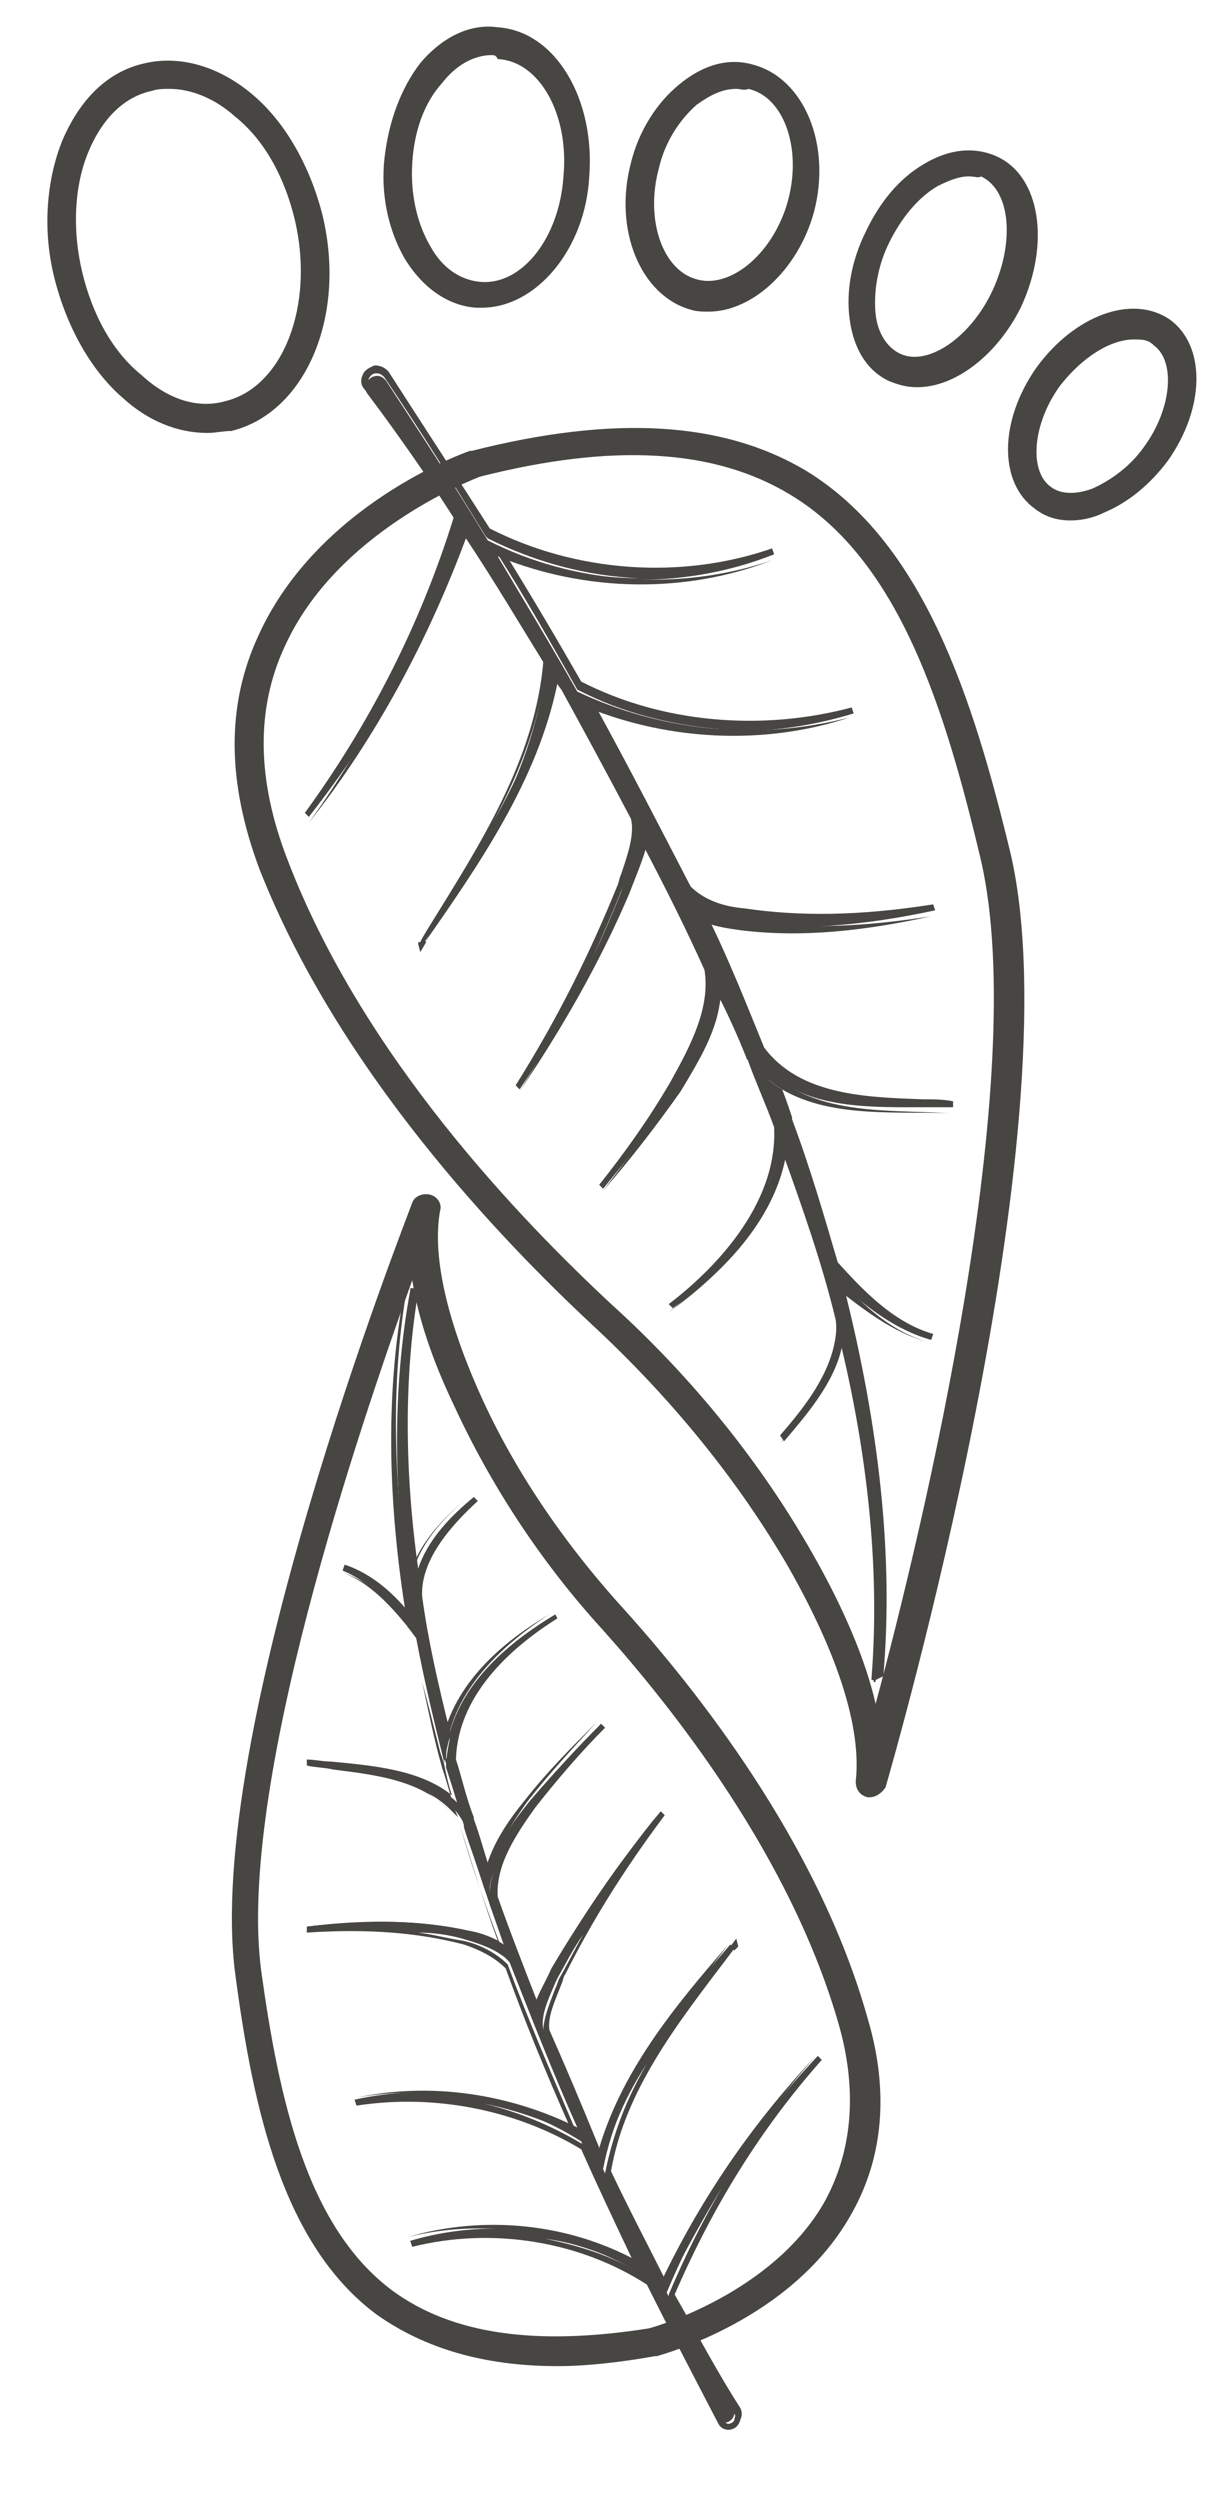 <svg xmlns="http://www.w3.org/2000/svg" fill="none" viewBox="0 0 23 47" height="47" width="23">
<g clip-path="url(#clip0_1_9)">
<path fill="#474643" d="M10.483 44.486C9.099 44.486 7.977 44.15 7.08 43.514C5.322 42.205 4.762 39.663 4.425 37.12C3.827 32.633 7.603 23.023 7.753 22.611C7.79 22.499 7.94 22.424 8.09 22.462C8.239 22.499 8.314 22.649 8.277 22.761C8.127 23.584 8.389 24.78 9.024 26.201C9.66 27.622 10.595 29.006 11.754 30.277C13.063 31.735 15.381 34.615 16.316 37.943C16.727 39.326 16.615 40.597 15.979 41.682C14.858 43.626 12.464 44.262 12.352 44.299C12.352 44.299 12.352 44.299 12.315 44.299C11.679 44.412 11.044 44.486 10.483 44.486ZM7.753 24.07C6.743 26.874 4.462 33.605 4.911 37.045C5.248 39.476 5.771 41.869 7.379 43.066C8.501 43.888 10.071 44.112 12.203 43.776C12.352 43.739 14.521 43.103 15.493 41.42C16.017 40.485 16.129 39.364 15.793 38.13C14.895 34.914 12.614 32.072 11.343 30.651C10.146 29.342 9.211 27.884 8.538 26.425C8.127 25.566 7.865 24.78 7.753 24.07Z"></path>
<path fill="#474643" d="M13.81 36.56L13.771 36.598C13.81 36.598 13.81 36.598 13.81 36.56Z"></path>
<path fill="#474643" d="M13.809 36.672L13.734 36.597L13.847 36.447L13.884 36.597L13.809 36.672Z"></path>
<path fill="#474643" d="M6.443 29.566C7.042 29.791 7.49 30.352 7.864 30.838C8.014 31.623 8.163 32.408 8.388 33.156C8.463 33.418 8.537 33.68 8.612 33.904C7.902 33.194 6.742 33.231 5.808 33.119C6.817 33.268 8.163 33.268 8.724 34.278C8.949 35.063 9.21 35.811 9.472 36.559C9.248 36.409 9.023 36.334 8.799 36.297C7.789 36.073 6.78 36.11 5.77 36.222C6.78 36.148 7.789 36.185 8.762 36.447C9.061 36.522 9.397 36.671 9.584 36.895C9.996 37.942 10.407 38.989 10.856 39.999C9.584 39.363 8.089 39.139 6.705 39.438C8.163 39.176 9.697 39.475 10.931 40.261C11.267 41.046 11.641 41.794 11.977 42.504C10.669 41.794 9.098 41.644 7.677 42.056C9.21 41.682 10.856 41.981 12.127 42.803C12.576 43.738 13.024 44.598 13.473 45.458C13.585 45.683 13.922 45.458 13.772 45.272C13.324 44.561 12.912 43.85 12.538 43.103C13.211 41.495 14.184 39.962 15.343 38.653C14.146 39.924 13.174 41.345 12.426 42.916C12.052 42.205 11.678 41.495 11.342 40.784C11.641 39.176 12.725 37.83 13.698 36.559C12.688 37.718 11.641 38.989 11.23 40.523C11.192 40.485 11.192 40.41 11.155 40.373C10.818 39.663 10.519 38.915 10.22 38.167C10.145 37.83 10.407 37.419 10.519 37.082C11.043 36.035 11.678 35.026 12.389 34.091C11.641 35.026 10.968 35.998 10.37 37.008C10.257 37.269 10.108 37.494 10.033 37.755C9.734 37.045 9.472 36.334 9.21 35.624C9.173 34.988 9.547 34.39 9.921 33.867C10.332 33.343 10.781 32.857 11.23 32.371C10.743 32.857 10.295 33.306 9.884 33.829C9.547 34.24 9.21 34.727 9.098 35.288C8.986 34.914 8.836 34.54 8.724 34.166V34.128C8.612 33.754 8.5 33.418 8.388 33.044C8.425 31.885 9.397 30.95 10.332 30.352C9.435 30.875 8.537 31.66 8.313 32.745C8.051 31.847 7.864 30.913 7.715 30.015C7.677 29.267 8.238 28.631 8.762 28.183C8.276 28.594 7.789 29.118 7.677 29.753C7.416 27.921 7.341 26.089 7.64 24.294C7.64 24.294 7.64 24.294 7.603 24.294C7.229 26.276 7.303 28.445 7.677 30.613C7.453 30.202 7.004 29.753 6.443 29.566Z"></path>
<path fill="#474643" d="M13.698 45.683C13.623 45.683 13.548 45.645 13.511 45.571C13.024 44.636 12.576 43.776 12.165 42.953C10.893 42.13 9.248 41.869 7.752 42.243L7.715 42.13C9.098 41.719 10.594 41.869 11.903 42.505C11.566 41.794 11.23 41.084 10.931 40.41C9.697 39.663 8.163 39.363 6.705 39.588L6.668 39.476C8.014 39.176 9.435 39.363 10.706 39.962C10.257 38.952 9.846 37.943 9.51 37.008C9.323 36.821 9.061 36.671 8.724 36.559C7.864 36.335 6.929 36.26 5.77 36.335V36.222C6.967 36.073 7.939 36.11 8.799 36.297C9.023 36.335 9.21 36.409 9.36 36.484C9.098 35.774 8.874 35.026 8.65 34.315C8.163 33.493 7.154 33.381 6.256 33.268C6.107 33.231 5.92 33.231 5.77 33.194V33.081C5.92 33.081 6.069 33.119 6.219 33.119C7.004 33.194 7.902 33.268 8.5 33.755C8.425 33.53 8.388 33.343 8.35 33.156C8.35 33.156 8.35 33.156 8.35 33.119C8.163 32.371 7.976 31.586 7.827 30.8C7.528 30.389 7.079 29.791 6.443 29.529L6.481 29.417C7.042 29.604 7.453 30.015 7.752 30.389C7.378 28.145 7.378 26.089 7.715 24.257V24.219H7.752C7.789 24.219 7.789 24.219 7.827 24.219L7.864 24.257V24.294C7.603 25.864 7.603 27.622 7.864 29.492C8.051 28.931 8.5 28.482 8.911 28.145L8.986 28.22C8.537 28.632 7.902 29.305 7.939 30.015C8.051 30.838 8.238 31.66 8.463 32.558C8.762 31.511 9.697 30.8 10.444 30.352L10.482 30.427C9.771 30.875 8.612 31.773 8.575 33.081C8.687 33.418 8.762 33.792 8.911 34.166V34.203C9.023 34.502 9.098 34.801 9.21 35.138C9.36 34.652 9.659 34.241 9.958 33.867C10.407 33.343 10.856 32.857 11.304 32.408L11.379 32.483C10.931 32.932 10.482 33.455 10.07 33.979C9.697 34.502 9.323 35.063 9.36 35.661C9.584 36.297 9.846 36.97 10.108 37.643C10.145 37.494 10.22 37.382 10.295 37.232C10.332 37.157 10.37 37.083 10.407 37.008C10.931 36.035 11.604 35.063 12.426 34.054L12.501 34.128C11.716 35.175 11.117 36.148 10.631 37.12C10.594 37.157 10.594 37.232 10.557 37.307C10.444 37.606 10.295 37.905 10.332 38.167C10.631 38.84 10.931 39.55 11.267 40.373V40.41C11.716 38.915 12.8 37.643 13.735 36.559L13.81 36.634L13.698 36.783C12.763 38.017 11.753 39.289 11.491 40.822C11.865 41.607 12.202 42.243 12.501 42.841C13.249 41.27 14.221 39.887 15.38 38.653L15.455 38.728C14.296 40.036 13.399 41.495 12.688 43.14C13.137 43.925 13.511 44.636 13.922 45.272C13.959 45.346 13.959 45.421 13.922 45.496C13.885 45.645 13.772 45.683 13.698 45.683ZM12.202 42.841C12.651 43.701 13.099 44.599 13.585 45.496C13.623 45.533 13.66 45.571 13.698 45.571C13.735 45.571 13.81 45.533 13.81 45.496C13.81 45.459 13.847 45.421 13.81 45.384C13.399 44.748 13.024 44.038 12.576 43.215V43.178V43.14C12.875 42.43 13.211 41.757 13.585 41.121C13.211 41.719 12.875 42.355 12.538 42.991L12.501 43.103L12.464 43.028C12.127 42.392 11.791 41.719 11.379 40.897V40.859C11.529 40.111 11.791 39.438 12.165 38.803C11.791 39.363 11.529 39.962 11.342 40.635L11.304 40.784L11.155 40.523C10.781 39.737 10.482 39.027 10.22 38.316C10.183 38.017 10.332 37.681 10.444 37.382C10.482 37.307 10.482 37.269 10.519 37.195C10.669 36.933 10.818 36.634 10.968 36.372C10.781 36.634 10.631 36.933 10.482 37.195C10.444 37.269 10.407 37.344 10.37 37.419C10.295 37.606 10.183 37.755 10.145 37.943L10.108 38.092L10.033 37.943C9.734 37.195 9.472 36.484 9.21 35.811C9.173 35.437 9.285 35.101 9.472 34.764C9.36 34.989 9.248 35.213 9.21 35.475L9.173 35.661L9.098 35.475C8.986 35.101 8.836 34.727 8.724 34.353V34.315C8.612 33.941 8.5 33.568 8.388 33.231C8.388 33.044 8.425 32.857 8.463 32.67C8.425 32.745 8.425 32.82 8.388 32.932L8.35 33.156L8.276 32.932C8.163 32.483 8.051 32.034 7.939 31.623C8.051 32.147 8.163 32.708 8.313 33.231C8.388 33.455 8.463 33.717 8.537 33.979L8.612 34.166L8.463 34.016C8.35 33.904 8.201 33.792 8.051 33.717C8.276 33.867 8.5 34.054 8.65 34.315C8.874 35.101 9.136 35.849 9.435 36.634L9.472 36.783L9.36 36.709C9.173 36.596 8.949 36.522 8.687 36.447C8.425 36.372 8.126 36.335 7.864 36.335C8.163 36.372 8.425 36.447 8.687 36.484C9.061 36.559 9.36 36.746 9.547 36.933C9.921 37.943 10.37 38.989 10.818 40.036L10.893 40.186L10.743 40.111C10.22 39.85 9.659 39.663 9.098 39.55C9.734 39.7 10.37 39.962 10.931 40.298H10.968V40.336C11.304 41.084 11.678 41.831 12.015 42.579L12.09 42.729L11.94 42.654C11.417 42.392 10.856 42.168 10.257 42.093C11.005 42.243 11.641 42.467 12.202 42.841Z"></path>
<path fill="#474643" d="M3.901 8.14C3.34 8.14 2.779 7.916 2.293 7.467C1.695 6.944 1.246 6.121 1.022 5.224C0.797 4.326 0.872 3.392 1.171 2.644C1.508 1.858 2.031 1.335 2.742 1.185C3.415 1.036 4.163 1.26 4.799 1.821C5.397 2.345 5.846 3.167 6.07 4.065C6.519 5.972 5.733 7.766 4.35 8.103C4.2 8.103 4.051 8.14 3.901 8.14ZM3.191 1.671C3.078 1.671 2.966 1.671 2.854 1.709C2.331 1.821 1.919 2.232 1.657 2.868C1.396 3.504 1.358 4.326 1.545 5.112C1.732 5.897 2.106 6.607 2.667 7.056C3.153 7.505 3.714 7.692 4.238 7.542C5.322 7.28 5.92 5.747 5.546 4.139C5.359 3.354 4.985 2.644 4.425 2.195C4.051 1.858 3.602 1.671 3.191 1.671Z"></path>
<path fill="#474643" d="M9.063 5.785C9.025 5.785 8.988 5.785 8.951 5.785C8.427 5.748 7.941 5.411 7.604 4.85C7.305 4.327 7.156 3.654 7.23 2.981C7.305 2.307 7.53 1.672 7.904 1.186C8.315 0.7 8.838 0.438 9.362 0.513C10.446 0.587 11.194 1.859 11.082 3.317C11.007 4.701 10.072 5.785 9.063 5.785ZM9.25 1.036C8.913 1.036 8.577 1.223 8.315 1.56C7.978 1.934 7.791 2.457 7.754 3.055C7.717 3.616 7.829 4.177 8.091 4.626C8.315 5.037 8.651 5.262 9.025 5.299C9.811 5.374 10.521 4.476 10.596 3.317C10.708 2.158 10.147 1.148 9.362 1.111C9.325 1.036 9.287 1.036 9.25 1.036Z"></path>
<path fill="#474643" d="M13.325 5.859C13.213 5.859 13.101 5.859 12.988 5.822C12.053 5.56 11.53 4.326 11.867 3.055C12.016 2.456 12.353 1.933 12.764 1.596C13.213 1.222 13.699 1.073 14.185 1.222C15.12 1.484 15.643 2.718 15.307 3.989C15.008 5.074 14.148 5.859 13.325 5.859ZM13.848 1.671C13.587 1.671 13.362 1.783 13.101 1.97C12.764 2.269 12.502 2.681 12.39 3.167C12.128 4.139 12.465 5.111 13.138 5.261C13.774 5.41 14.559 4.737 14.821 3.765C15.082 2.793 14.746 1.821 14.073 1.671C13.998 1.708 13.923 1.671 13.848 1.671Z"></path>
<path fill="#474643" d="M17.251 7.28C17.064 7.28 16.915 7.243 16.728 7.168C16.316 6.981 16.055 6.57 15.98 6.009C15.905 5.485 16.017 4.887 16.279 4.363C16.541 3.802 16.915 3.354 17.363 3.092C17.849 2.793 18.335 2.755 18.747 2.942C19.57 3.316 19.756 4.588 19.196 5.784C18.747 6.682 17.962 7.28 17.251 7.28ZM18.223 3.316C18.036 3.316 17.849 3.391 17.625 3.503C17.251 3.728 16.952 4.102 16.728 4.55C16.503 4.999 16.428 5.485 16.466 5.896C16.503 6.27 16.69 6.532 16.915 6.644C17.438 6.906 18.261 6.345 18.672 5.448C19.083 4.55 19.009 3.578 18.448 3.316C18.41 3.354 18.335 3.316 18.223 3.316Z"></path>
<path fill="#474643" d="M20.13 9.785C19.869 9.785 19.644 9.71 19.457 9.561C18.784 9.075 18.784 7.915 19.495 6.906C20.205 5.934 21.29 5.522 22 6.008C22.673 6.495 22.673 7.654 21.963 8.663C21.626 9.112 21.215 9.449 20.766 9.636C20.542 9.748 20.317 9.785 20.13 9.785ZM21.327 6.382C20.878 6.382 20.355 6.719 19.943 7.242C19.42 7.953 19.345 8.85 19.756 9.149C19.943 9.299 20.242 9.299 20.542 9.187C20.878 9.037 21.252 8.776 21.514 8.402C22.037 7.691 22.112 6.794 21.701 6.495C21.589 6.382 21.477 6.382 21.327 6.382Z"></path>
<path fill="#474643" d="M16.355 33.791H16.317C16.168 33.754 16.093 33.642 16.093 33.492C16.205 32.483 15.757 31.099 14.822 29.454C13.887 27.846 12.653 26.313 11.12 24.892C9.437 23.321 6.371 20.143 4.875 16.329C4.277 14.721 4.24 13.262 4.875 11.916C5.997 9.486 8.727 8.514 8.839 8.476C8.839 8.476 8.839 8.476 8.876 8.476C11.531 7.803 13.588 7.915 15.158 8.85C17.364 10.196 18.299 13.113 19.01 16.067C20.206 21.302 16.804 33.081 16.654 33.604C16.579 33.717 16.467 33.791 16.355 33.791ZM9.026 8.962C8.839 9.037 6.334 10.009 5.361 12.141C4.8 13.337 4.838 14.683 5.399 16.142C6.82 19.881 9.848 22.985 11.494 24.518C13.064 25.939 14.336 27.547 15.271 29.192C15.869 30.239 16.28 31.211 16.467 32.034C17.364 28.706 19.384 20.255 18.449 16.179C17.776 13.337 16.916 10.533 14.859 9.299C13.438 8.439 11.531 8.327 9.026 8.962Z"></path>
<path fill="#474643" d="M7.939 17.751C7.939 17.713 7.977 17.713 7.977 17.676C7.939 17.713 7.939 17.713 7.939 17.751Z"></path>
<path fill="#474643" d="M7.903 17.901L7.865 17.751V17.714H7.903L7.94 17.639L8.015 17.714L7.903 17.901Z"></path>
<path fill="#474643" d="M17.437 25.229C16.689 25.005 16.129 24.444 15.643 23.883C15.381 22.986 15.119 22.088 14.782 21.191C14.67 20.892 14.558 20.592 14.446 20.293C15.343 21.041 16.727 20.892 17.849 20.929C16.615 20.854 15.082 21.004 14.259 19.882C13.885 18.985 13.511 18.125 13.1 17.265C13.361 17.414 13.661 17.451 13.922 17.489C15.119 17.638 16.316 17.489 17.512 17.227C16.316 17.414 15.156 17.489 13.96 17.302C13.586 17.227 13.212 17.115 12.913 16.853C12.315 15.657 11.716 14.46 11.043 13.301C12.614 13.937 14.409 14.011 15.979 13.488C14.259 13.937 12.427 13.749 10.856 13.002C10.37 12.142 9.847 11.282 9.36 10.459C11.006 11.132 12.875 11.169 14.521 10.534C12.763 11.132 10.781 10.982 9.173 10.16C8.538 9.113 7.902 8.141 7.266 7.168C7.079 6.907 6.743 7.206 6.93 7.43C7.528 8.215 8.089 9.038 8.613 9.861C7.977 11.842 7.042 13.749 5.808 15.47C7.079 13.862 8.052 12.029 8.762 10.122C9.286 10.908 9.772 11.73 10.258 12.515C10.071 14.46 8.949 16.18 7.94 17.788C8.987 16.292 10.108 14.684 10.445 12.815C10.482 12.852 10.52 12.927 10.557 12.964C11.006 13.787 11.492 14.61 11.941 15.47C12.053 15.844 11.791 16.367 11.679 16.778C11.155 18.087 10.52 19.321 9.772 20.518C10.557 19.358 11.268 18.125 11.828 16.816C11.941 16.517 12.09 16.18 12.165 15.881C12.576 16.666 12.988 17.489 13.361 18.311C13.474 19.059 13.1 19.807 12.726 20.443C12.315 21.116 11.828 21.752 11.342 22.387C11.866 21.789 12.352 21.153 12.801 20.518C13.137 19.957 13.511 19.358 13.549 18.723C13.735 19.134 13.922 19.583 14.109 19.994V20.032C14.296 20.443 14.446 20.854 14.595 21.265C14.67 22.649 13.623 23.846 12.576 24.668C13.586 23.958 14.558 22.911 14.708 21.64C15.082 22.686 15.456 23.733 15.717 24.818C15.829 25.678 15.231 26.501 14.67 27.136C15.194 26.613 15.717 25.94 15.792 25.154C16.316 27.286 16.577 29.455 16.428 31.623H16.465C16.689 29.23 16.353 26.688 15.68 24.182C16.203 24.593 16.764 25.042 17.437 25.229Z"></path>
<path fill="#474643" d="M16.465 31.587H16.428H16.39V31.549C16.54 29.642 16.353 27.548 15.829 25.342C15.68 26.015 15.156 26.613 14.745 27.099L14.67 26.987C15.156 26.426 15.829 25.604 15.717 24.706C15.456 23.771 15.156 22.762 14.783 21.715C14.558 22.986 13.511 23.996 12.651 24.594L12.576 24.519C13.362 23.921 14.633 22.687 14.558 21.191C14.409 20.78 14.222 20.369 14.072 19.957C14.072 19.92 14.035 19.92 14.035 19.882C13.885 19.509 13.736 19.172 13.549 18.798C13.436 19.396 13.137 19.92 12.801 20.443C12.352 21.116 11.829 21.752 11.342 22.35L11.268 22.276C11.716 21.715 12.202 21.042 12.614 20.331C12.988 19.658 13.362 18.948 13.249 18.237C12.913 17.489 12.539 16.741 12.128 15.956C12.09 16.143 12.015 16.293 11.941 16.48C11.903 16.592 11.866 16.667 11.829 16.779C11.305 17.975 10.632 19.209 9.772 20.481L9.697 20.406C10.52 19.097 11.118 17.863 11.604 16.667C11.642 16.592 11.642 16.517 11.679 16.442C11.791 16.106 11.941 15.694 11.866 15.395C11.454 14.61 11.006 13.787 10.52 12.89L10.482 12.852C10.108 14.685 8.987 16.293 7.977 17.714L7.94 17.639L8.052 17.452C9.024 15.881 10.071 14.274 10.221 12.404C9.697 11.544 9.211 10.796 8.762 10.085C8.052 12.03 7.042 13.787 5.808 15.358L5.733 15.283C6.93 13.638 7.902 11.768 8.538 9.711C7.94 8.814 7.379 8.029 6.855 7.318C6.78 7.244 6.78 7.131 6.818 7.057C6.855 6.944 6.967 6.907 7.042 6.87C7.154 6.87 7.229 6.907 7.304 6.982C7.977 8.029 8.613 9.001 9.211 9.936C10.819 10.758 12.801 10.908 14.521 10.31L14.558 10.422C12.95 11.058 11.155 11.058 9.51 10.422C9.996 11.207 10.482 12.03 10.931 12.815C12.464 13.6 14.334 13.75 16.017 13.301L16.054 13.413C14.483 13.899 12.763 13.862 11.193 13.264C11.829 14.423 12.427 15.582 12.988 16.667C13.212 16.891 13.549 17.041 13.997 17.078C15.007 17.227 16.129 17.227 17.55 17.003L17.587 17.115C16.203 17.415 15.044 17.489 13.997 17.377C13.736 17.34 13.474 17.302 13.287 17.19C13.698 18.013 14.035 18.873 14.371 19.695C15.044 20.593 16.278 20.63 17.363 20.668C17.55 20.668 17.737 20.668 17.924 20.705V20.817C17.774 20.817 17.587 20.817 17.4 20.817C16.465 20.817 15.381 20.855 14.633 20.294C14.745 20.555 14.82 20.78 14.895 21.004C14.895 21.004 14.895 21.004 14.895 21.042C15.231 21.939 15.493 22.837 15.755 23.734C16.166 24.183 16.764 24.856 17.55 25.08L17.512 25.192C16.839 25.005 16.278 24.557 15.867 24.183C16.54 26.837 16.802 29.268 16.615 31.474V31.512L16.465 31.587C16.503 31.587 16.503 31.587 16.465 31.587ZM14.708 21.303L14.783 21.528C15.156 22.537 15.493 23.547 15.717 24.519C15.68 24.37 15.643 24.257 15.605 24.108L15.568 23.921C15.306 23.023 15.044 22.126 14.708 21.229V21.191C14.596 20.929 14.483 20.63 14.371 20.331L14.296 20.144L14.446 20.294C14.708 20.518 15.044 20.668 15.381 20.742C14.932 20.593 14.521 20.369 14.184 19.92C13.81 19.06 13.436 18.162 13.025 17.265L12.95 17.115L13.1 17.19C13.324 17.302 13.623 17.377 13.922 17.415C14.371 17.452 14.857 17.489 15.343 17.452C14.857 17.452 14.371 17.415 13.922 17.34C13.474 17.265 13.1 17.115 12.876 16.891C12.315 15.732 11.679 14.535 11.006 13.339L10.931 13.152L11.081 13.189C11.903 13.526 12.763 13.675 13.586 13.713C12.651 13.638 11.716 13.413 10.856 12.965C10.37 12.105 9.884 11.245 9.361 10.422L9.286 10.272L9.435 10.347C10.258 10.684 11.155 10.871 12.015 10.871C11.043 10.833 10.071 10.572 9.174 10.123L9.136 10.085C8.538 9.113 7.94 8.141 7.229 7.094C7.192 7.057 7.154 7.019 7.08 7.019C7.005 7.019 6.967 7.057 6.93 7.131C6.93 7.169 6.893 7.244 6.967 7.281C7.491 7.991 8.052 8.777 8.65 9.711V9.749V9.786C8.314 10.833 7.902 11.843 7.416 12.815C7.902 11.918 8.351 10.983 8.687 9.973L8.725 9.861L8.8 9.936C9.248 10.646 9.772 11.432 10.295 12.329V12.366C10.183 13.451 9.809 14.46 9.286 15.433C9.772 14.573 10.183 13.638 10.37 12.666L10.408 12.516L10.595 12.815C11.118 13.713 11.567 14.535 11.978 15.32C12.09 15.657 11.941 16.068 11.791 16.442C11.754 16.517 11.754 16.592 11.716 16.667C11.529 17.153 11.305 17.639 11.081 18.162C11.342 17.676 11.567 17.19 11.791 16.704C11.829 16.629 11.866 16.517 11.903 16.405C11.978 16.18 12.09 15.993 12.128 15.769L12.165 15.62L12.24 15.769C12.688 16.629 13.062 17.415 13.436 18.2C13.549 18.798 13.324 19.396 13.025 19.957C13.287 19.509 13.474 19.06 13.511 18.574V18.387L13.586 18.574C13.773 18.985 13.96 19.434 14.147 19.845C14.334 20.256 14.483 20.705 14.633 21.079C14.67 21.49 14.596 21.902 14.446 22.276C14.558 22.014 14.633 21.715 14.67 21.453L14.708 21.303Z"></path>
</g>
<defs>
<clipPath id="clip0_1_9">
<rect transform="translate(0.5 0.5)" fill="white" height="46" width="22"></rect>
</clipPath>
</defs>
</svg>
